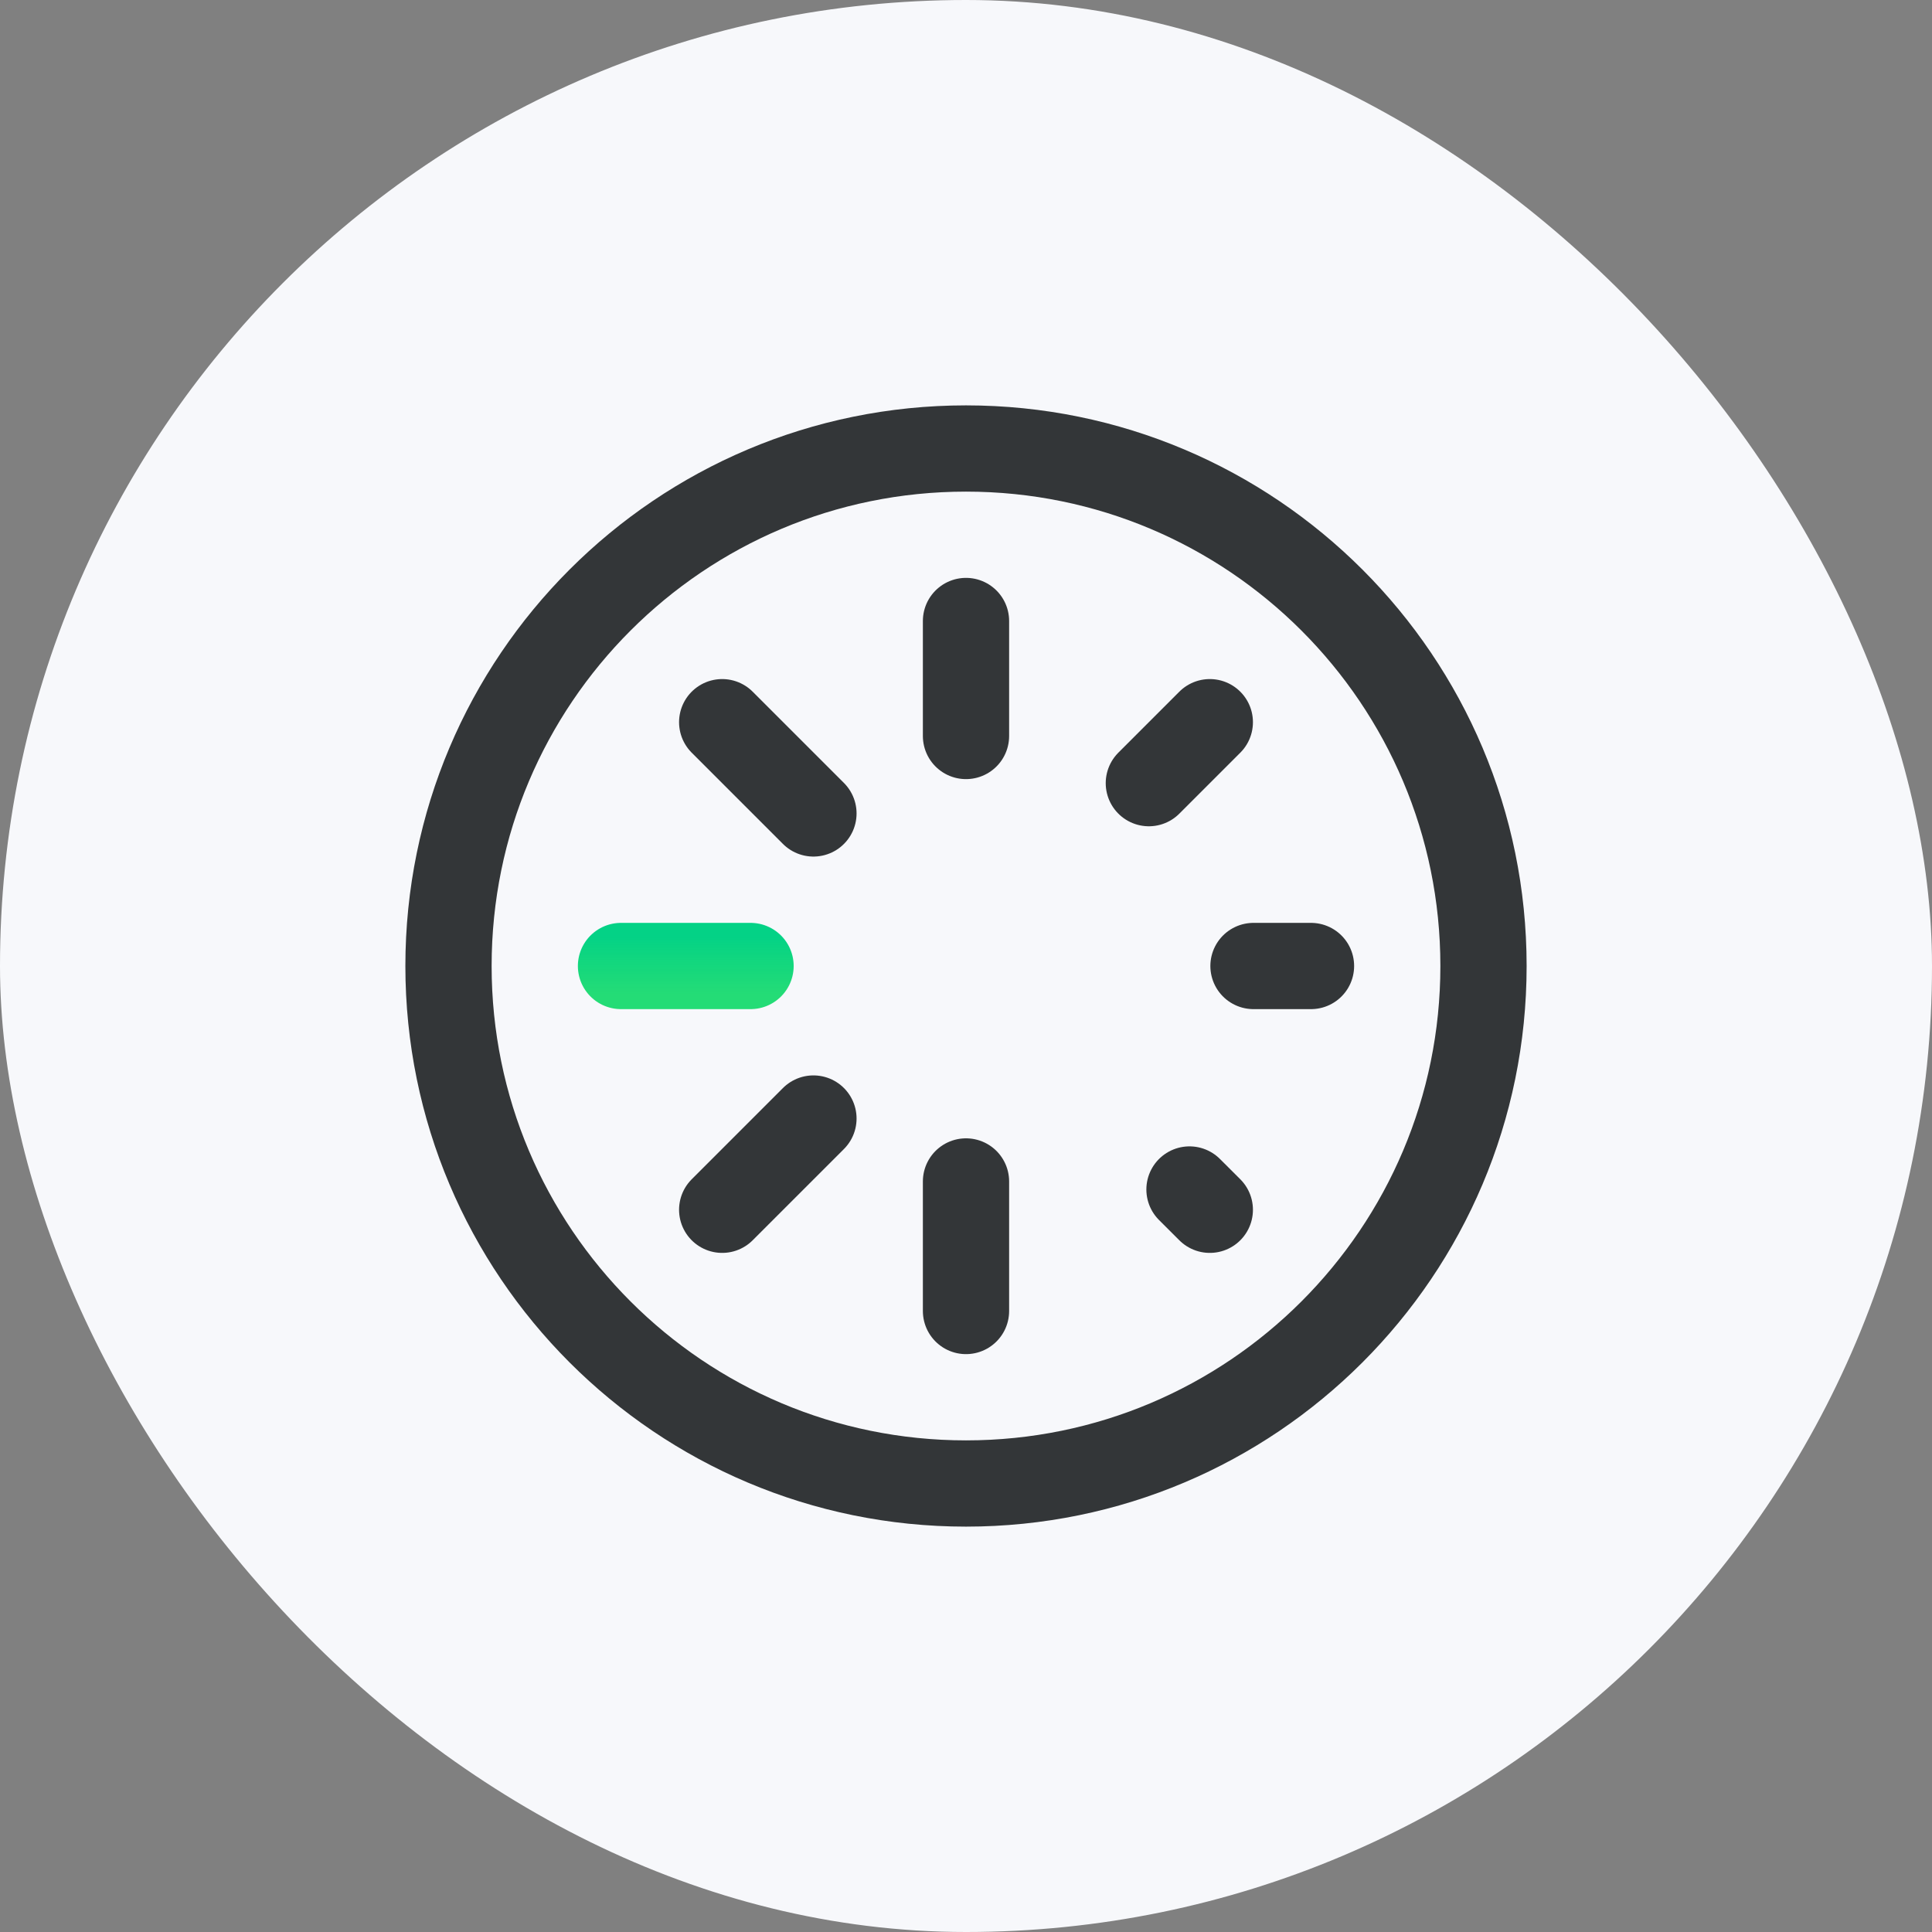 <svg width="56" height="56" viewBox="0 0 56 56" fill="none" xmlns="http://www.w3.org/2000/svg">
<rect x="0" y="0" width="56" height="56" fill="#808080" stroke="none"/>
<rect width="56" height="56" rx="28" fill="#F7F8FB"/>
<path d="M28 34.245V38" stroke="#333638" stroke-width="2.5" stroke-linecap="round" stroke-linejoin="round"/>
<path d="M23.578 32.421L20.933 35.066" stroke="#333638" stroke-width="2.5" stroke-linecap="round" stroke-linejoin="round"/>
<path d="M21.755 28H18" stroke="url(#paint0_linear_863_7890)" stroke-width="2.5" stroke-linecap="round" stroke-linejoin="round"/>
<path d="M20.933 20.933L23.578 23.578" stroke="#333638" stroke-width="2.5" stroke-linecap="round" stroke-linejoin="round"/>
<path d="M28 21.333V18" stroke="#333638" stroke-width="2.5" stroke-linecap="round" stroke-linejoin="round"/>
<path d="M33.3 22.7L35.067 20.933" stroke="#333638" stroke-width="2.5" stroke-linecap="round" stroke-linejoin="round"/>
<path d="M38 28H36.333" stroke="#333638" stroke-width="2.5" stroke-linecap="round" stroke-linejoin="round"/>
<path d="M35.067 35.066L34.478 34.478" stroke="#333638" stroke-width="2.5" stroke-linecap="round" stroke-linejoin="round"/>
<path fill-rule="evenodd" clip-rule="evenodd" d="M28 43V43C19.715 43 13 36.285 13 28V28C13 19.715 19.715 13 28 13V13C36.285 13 43 19.715 43 28V28C43 36.285 36.285 43 28 43Z" stroke="#333638" stroke-width="2.5" stroke-linecap="round" stroke-linejoin="round"/>
<defs>
<linearGradient id="paint0_linear_863_7890" x1="19.878" y1="27.166" x2="19.878" y2="28.833" gradientUnits="userSpaceOnUse">
<stop stop-color="#04D286"/>
<stop offset="1" stop-color="#04D862" stop-opacity="0.867"/>
</linearGradient>
</defs>
</svg>

